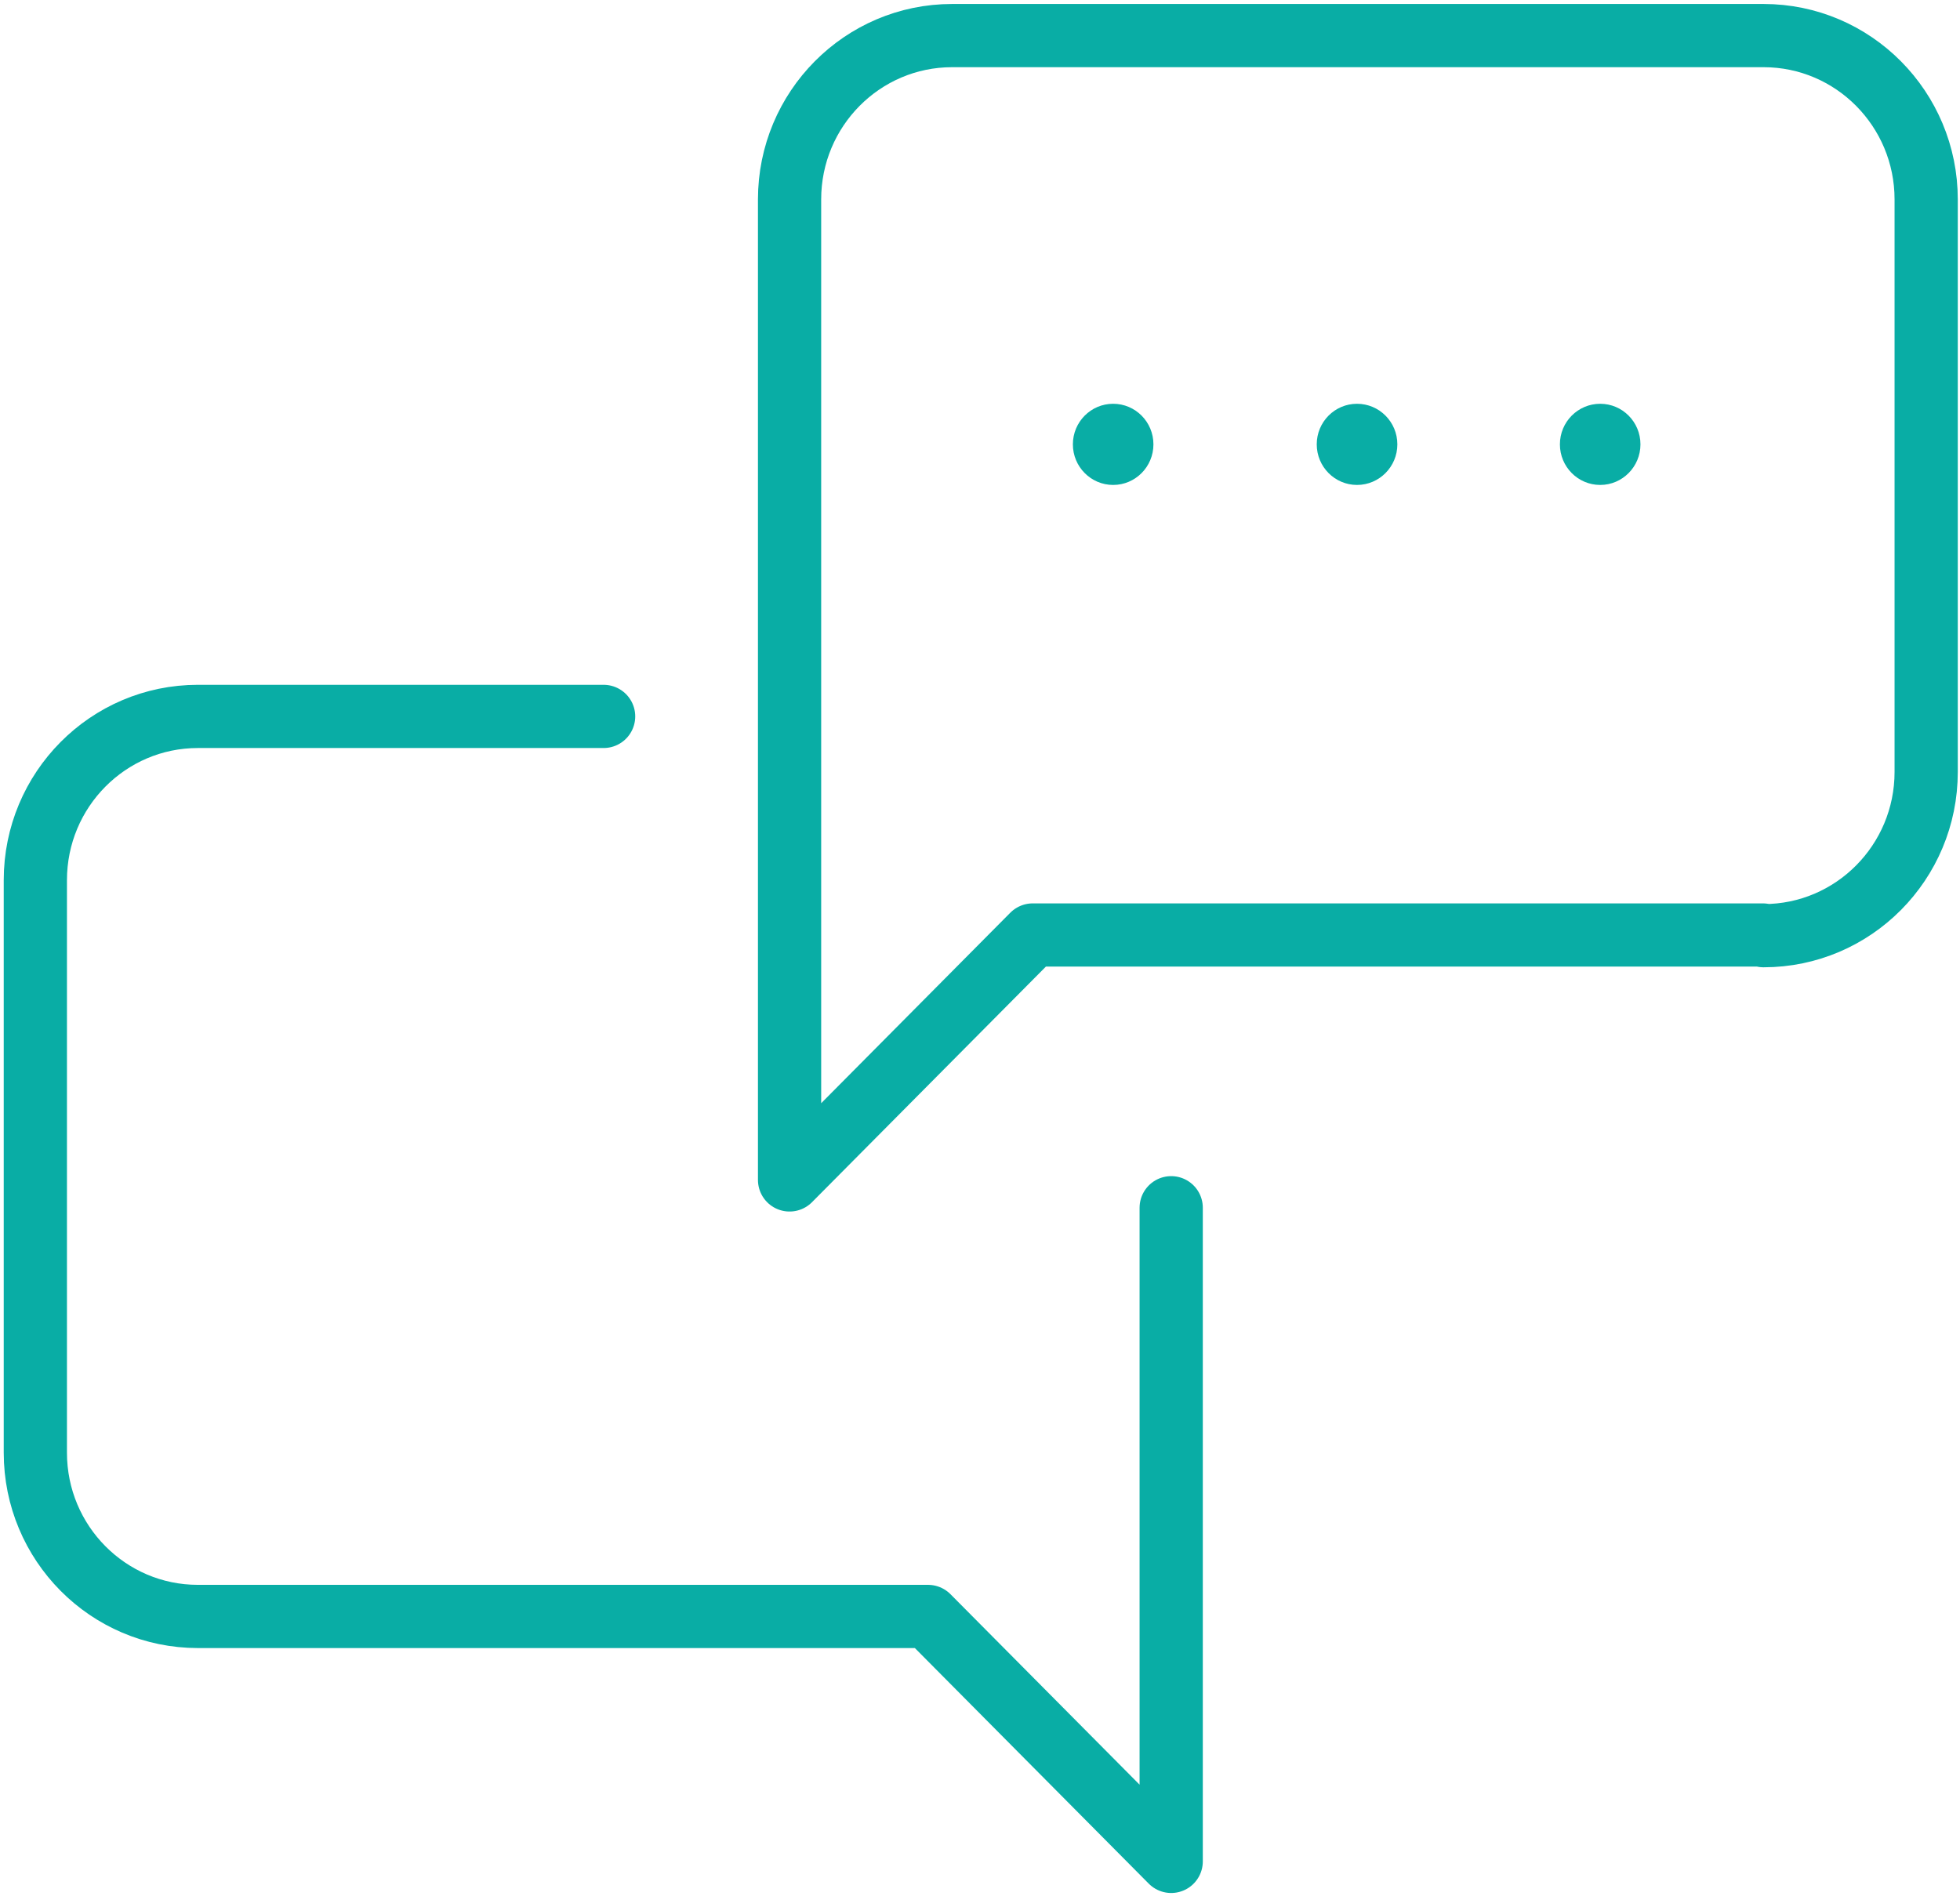 <svg xmlns="http://www.w3.org/2000/svg" width="31" height="30" viewBox="0 0 31 30" fill="none"><g clip-path="url(#clip0_1563_2377)"><path d="M9.547 11.334H3.13C1.71 11.334 0.559 12.494 0.559 13.925V22.982C0.559 24.413 1.71 25.573 3.13 25.573H14.678L18.524 29.448V19.107" stroke="#09ADA5" stroke-linecap="round" stroke-linejoin="round"></path><path d="M27.882 14.792H16.334L12.488 18.667V3.155C12.488 1.724 13.64 0.563 15.059 0.563H27.893C29.313 0.563 30.465 1.724 30.465 3.155V12.212C30.465 13.643 29.313 14.803 27.893 14.803L27.882 14.792Z" stroke="#09ADA5" stroke-linecap="round" stroke-linejoin="round"></path><path d="M17.606 7.672C17.958 7.672 18.243 7.384 18.243 7.03C18.243 6.675 17.958 6.388 17.606 6.388C17.254 6.388 16.969 6.675 16.969 7.03C16.969 7.384 17.254 7.672 17.606 7.672Z" fill="#09ADA5"></path><path d="M21.463 7.672C21.815 7.672 22.101 7.384 22.101 7.03C22.101 6.675 21.815 6.388 21.463 6.388C21.111 6.388 20.826 6.675 20.826 7.03C20.826 7.384 21.111 7.672 21.463 7.672Z" fill="#09ADA5"></path><path d="M25.309 7.672C25.661 7.672 25.946 7.384 25.946 7.03C25.946 6.675 25.661 6.388 25.309 6.388C24.957 6.388 24.672 6.675 24.672 7.03C24.672 7.384 24.957 7.672 25.309 7.672Z" fill="#09ADA5"></path></g><defs><clipPath id="clip0_1563_2377"><rect width="31" height="30" fill="white"></rect></clipPath></defs></svg>